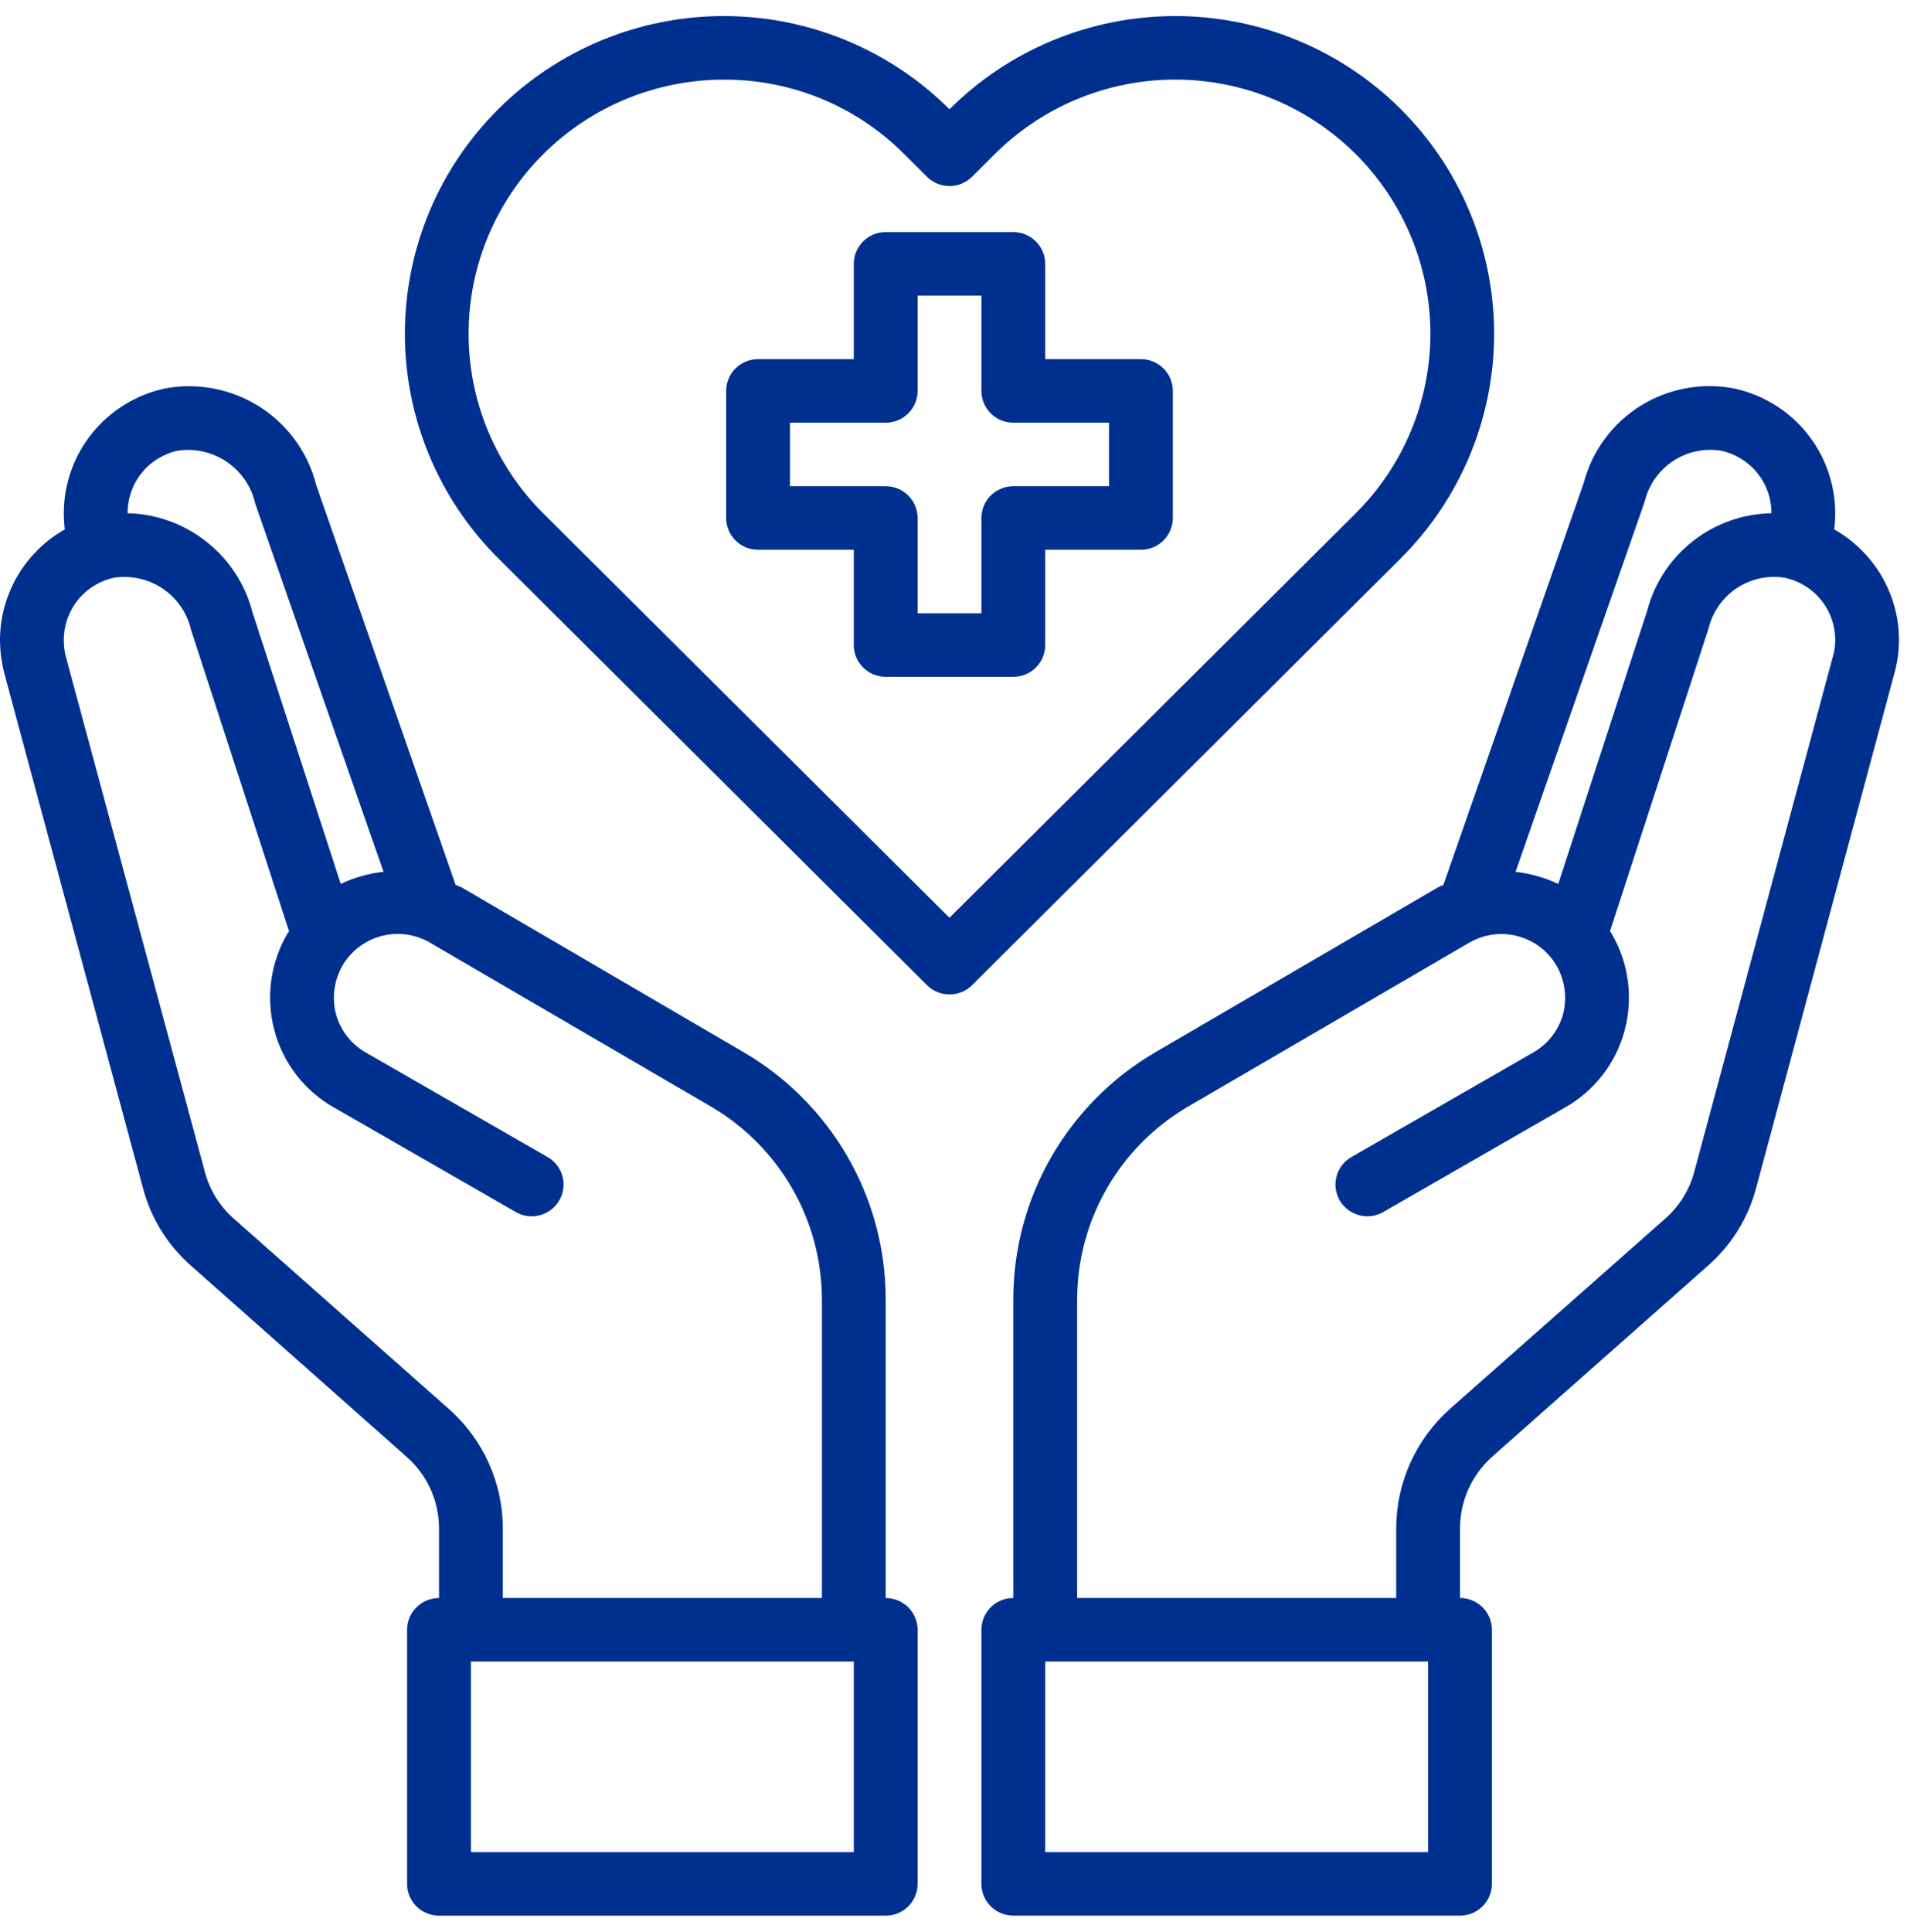 <svg width="79" height="80" viewBox="0 0 79 80" fill="none" xmlns="http://www.w3.org/2000/svg">
<path d="M47.265 14.874H43.3V10.928C43.3 10.579 43.16 10.244 42.912 9.998C42.664 9.751 42.328 9.612 41.978 9.612H36.691C35.961 9.612 35.369 10.201 35.369 10.928V14.874H31.404C30.674 14.874 30.082 15.463 30.082 16.19V21.452C30.082 21.801 30.221 22.135 30.469 22.382C30.717 22.629 31.053 22.767 31.404 22.767H35.369V26.714C35.369 27.063 35.508 27.397 35.756 27.644C36.004 27.891 36.34 28.029 36.691 28.029H41.978C42.328 28.029 42.664 27.891 42.912 27.644C43.16 27.397 43.3 27.063 43.3 26.714V22.767H47.265C47.615 22.767 47.952 22.629 48.199 22.382C48.447 22.135 48.586 21.801 48.586 21.452V16.19C48.586 15.841 48.447 15.506 48.199 15.26C47.952 15.013 47.615 14.874 47.265 14.874ZM45.943 20.136H41.978C41.248 20.136 40.656 20.725 40.656 21.452V25.398H38.013V21.452C38.013 21.103 37.873 20.768 37.625 20.522C37.378 20.275 37.041 20.136 36.691 20.136H32.725V17.505H36.691C37.041 17.505 37.378 17.367 37.625 17.12C37.873 16.873 38.013 16.539 38.013 16.19V12.243H40.656V16.19C40.656 16.539 40.795 16.873 41.043 17.12C41.291 17.367 41.627 17.505 41.978 17.505H45.943V20.136Z" fill="#00308F"/>
<path d="M75.987 21.925C76.014 21.694 76.027 21.461 76.026 21.228C76.02 20.023 75.6 18.855 74.835 17.919C74.071 16.984 73.008 16.337 71.823 16.085C70.483 15.831 69.096 16.093 67.943 16.818C66.789 17.544 65.956 18.678 65.611 19.992L59.795 36.645C59.709 36.679 59.625 36.719 59.544 36.764L47.86 43.578C44.222 45.705 41.985 49.587 41.978 53.786V66.178C41.248 66.178 40.656 66.767 40.656 67.494V78.018C40.656 78.367 40.795 78.701 41.043 78.948C41.291 79.195 41.627 79.333 41.978 79.333H60.482C60.833 79.333 61.169 79.195 61.417 78.948C61.665 78.701 61.804 78.367 61.804 78.018V67.494C61.804 67.145 61.665 66.81 61.417 66.564C61.169 66.317 60.833 66.178 60.482 66.178V63.284C60.487 62.161 60.967 61.091 61.804 60.337L70.739 52.431C71.716 51.58 72.416 50.458 72.748 49.208L78.485 27.858C78.607 27.412 78.669 26.952 78.669 26.49C78.665 25.561 78.414 24.651 77.943 23.849C77.472 23.048 76.797 22.385 75.986 21.925L75.987 21.925ZM68.135 20.768H68.136C68.298 20.088 68.712 19.494 69.295 19.103C69.877 18.713 70.587 18.556 71.281 18.663C71.874 18.786 72.405 19.109 72.788 19.576C73.171 20.043 73.381 20.626 73.382 21.228V21.255C72.202 21.276 71.061 21.682 70.133 22.408C69.205 23.135 68.54 24.143 68.241 25.28L64.553 36.606V36.607C63.995 36.343 63.397 36.174 62.783 36.107L68.135 20.768ZM59.161 76.703H43.3V68.81H59.161V76.703ZM75.934 27.174L70.185 48.538C69.985 49.28 69.572 49.948 68.995 50.458L60.047 58.364C58.647 59.621 57.845 61.408 57.839 63.284V66.178H44.622V53.786C44.636 50.521 46.372 47.504 49.195 45.841L60.866 39.04H60.866C61.474 38.687 62.198 38.59 62.877 38.771C63.557 38.951 64.136 39.393 64.487 40C64.831 40.608 64.925 41.324 64.752 41.999C64.567 42.673 64.119 43.246 63.51 43.591L55.936 47.945L55.936 47.946C55.338 48.324 55.146 49.104 55.501 49.714C55.855 50.324 56.63 50.548 57.257 50.221L64.831 45.867L64.832 45.867C66.054 45.176 66.946 44.024 67.303 42.67C67.663 41.324 67.473 39.891 66.774 38.684L66.695 38.566L70.779 26.029C70.942 25.349 71.355 24.755 71.938 24.364C72.521 23.974 73.23 23.817 73.925 23.924C74.517 24.048 75.049 24.37 75.432 24.837C75.814 25.304 76.024 25.887 76.026 26.489C76.031 26.721 76 26.952 75.934 27.174L75.934 27.174Z" fill="#00308F"/>
<path d="M36.691 66.178V53.786C36.684 49.587 34.447 45.705 30.81 43.578L19.125 36.751C19.046 36.711 18.953 36.685 18.874 36.646L13.098 20.084C12.762 18.751 11.929 17.596 10.767 16.853C9.606 16.11 8.204 15.835 6.846 16.085C5.662 16.337 4.599 16.984 3.834 17.92C3.07 18.855 2.649 20.023 2.643 21.228C2.643 21.462 2.656 21.694 2.683 21.925C1.872 22.385 1.198 23.049 0.726 23.85C0.255 24.652 0.005 25.562 0 26.49C0.002 26.952 0.06 27.411 0.172 27.859L5.921 49.197C6.25 50.451 6.95 51.579 7.93 52.433L16.852 60.339C17.698 61.087 18.183 62.159 18.187 63.286V66.18C17.457 66.18 16.865 66.769 16.865 67.495V78.019C16.865 78.368 17.004 78.703 17.252 78.95C17.5 79.196 17.836 79.335 18.187 79.335H36.691C37.042 79.335 37.378 79.196 37.626 78.95C37.874 78.703 38.013 78.368 38.013 78.019V67.495C38.013 67.146 37.874 66.812 37.626 66.565C37.378 66.318 37.042 66.18 36.691 66.18L36.691 66.178ZM5.287 21.227C5.288 20.627 5.496 20.045 5.876 19.578C6.256 19.111 6.785 18.788 7.375 18.662C8.088 18.559 8.814 18.729 9.407 19.136C10.001 19.543 10.417 20.159 10.574 20.859L15.887 36.105H15.887C15.272 36.172 14.674 36.342 14.116 36.605L10.455 25.345V25.344C10.157 24.196 9.491 23.176 8.559 22.438C7.626 21.7 6.478 21.284 5.287 21.253L5.287 21.227ZM18.61 58.364L9.675 50.458C9.094 49.944 8.681 49.271 8.485 48.524L2.722 27.174C2.668 26.95 2.641 26.72 2.643 26.489C2.645 25.889 2.853 25.307 3.233 24.84C3.613 24.373 4.142 24.05 4.732 23.924C5.44 23.819 6.162 23.984 6.753 24.386C7.344 24.789 7.76 25.399 7.917 26.095L11.975 38.566L11.896 38.684C11.197 39.891 11.007 41.324 11.367 42.67C11.724 44.024 12.615 45.176 13.838 45.867L21.412 50.221L21.412 50.221C22.039 50.548 22.814 50.324 23.169 49.714C23.523 49.104 23.332 48.324 22.734 47.946L15.16 43.592L15.16 43.591C14.55 43.246 14.103 42.673 13.918 41.999C13.744 41.323 13.839 40.608 14.182 40C14.531 39.394 15.107 38.952 15.784 38.769C16.46 38.587 17.182 38.679 17.79 39.026L29.475 45.84V45.841C32.298 47.503 34.034 50.521 34.048 53.786V66.178H20.83V63.284C20.826 61.405 20.018 59.616 18.61 58.364L18.61 58.364ZM35.37 76.703H19.509V68.809H35.37V76.703Z" fill="#00308F"/>
<path d="M58.033 4.524C55.554 2.053 52.191 0.665 48.683 0.665C45.176 0.665 41.812 2.054 39.334 4.525C36.856 2.054 33.493 0.665 29.985 0.665C26.478 0.665 23.114 2.054 20.637 4.525C18.162 6.992 16.773 10.336 16.773 13.822C16.773 17.307 18.162 20.651 20.637 23.118L38.401 40.799C38.916 41.312 39.753 41.312 40.27 40.799L58.034 23.118C60.507 20.651 61.896 17.307 61.896 13.821C61.896 10.335 60.506 6.991 58.032 4.524H58.033ZM39.333 38.008L22.504 21.259C20.523 19.284 19.411 16.607 19.412 13.816C19.414 11.025 20.529 8.35 22.512 6.377C24.496 4.405 27.185 3.298 29.989 3.298C32.795 3.289 35.487 4.401 37.461 6.385L38.399 7.319V7.32C38.916 7.833 39.752 7.833 40.269 7.32L41.21 6.383C43.191 4.407 45.881 3.296 48.686 3.296C51.492 3.296 54.182 4.407 56.164 6.383C58.143 8.356 59.256 11.031 59.256 13.82C59.256 16.608 58.143 19.283 56.164 21.256L39.333 38.008Z" fill="#00308F"/>
</svg>
